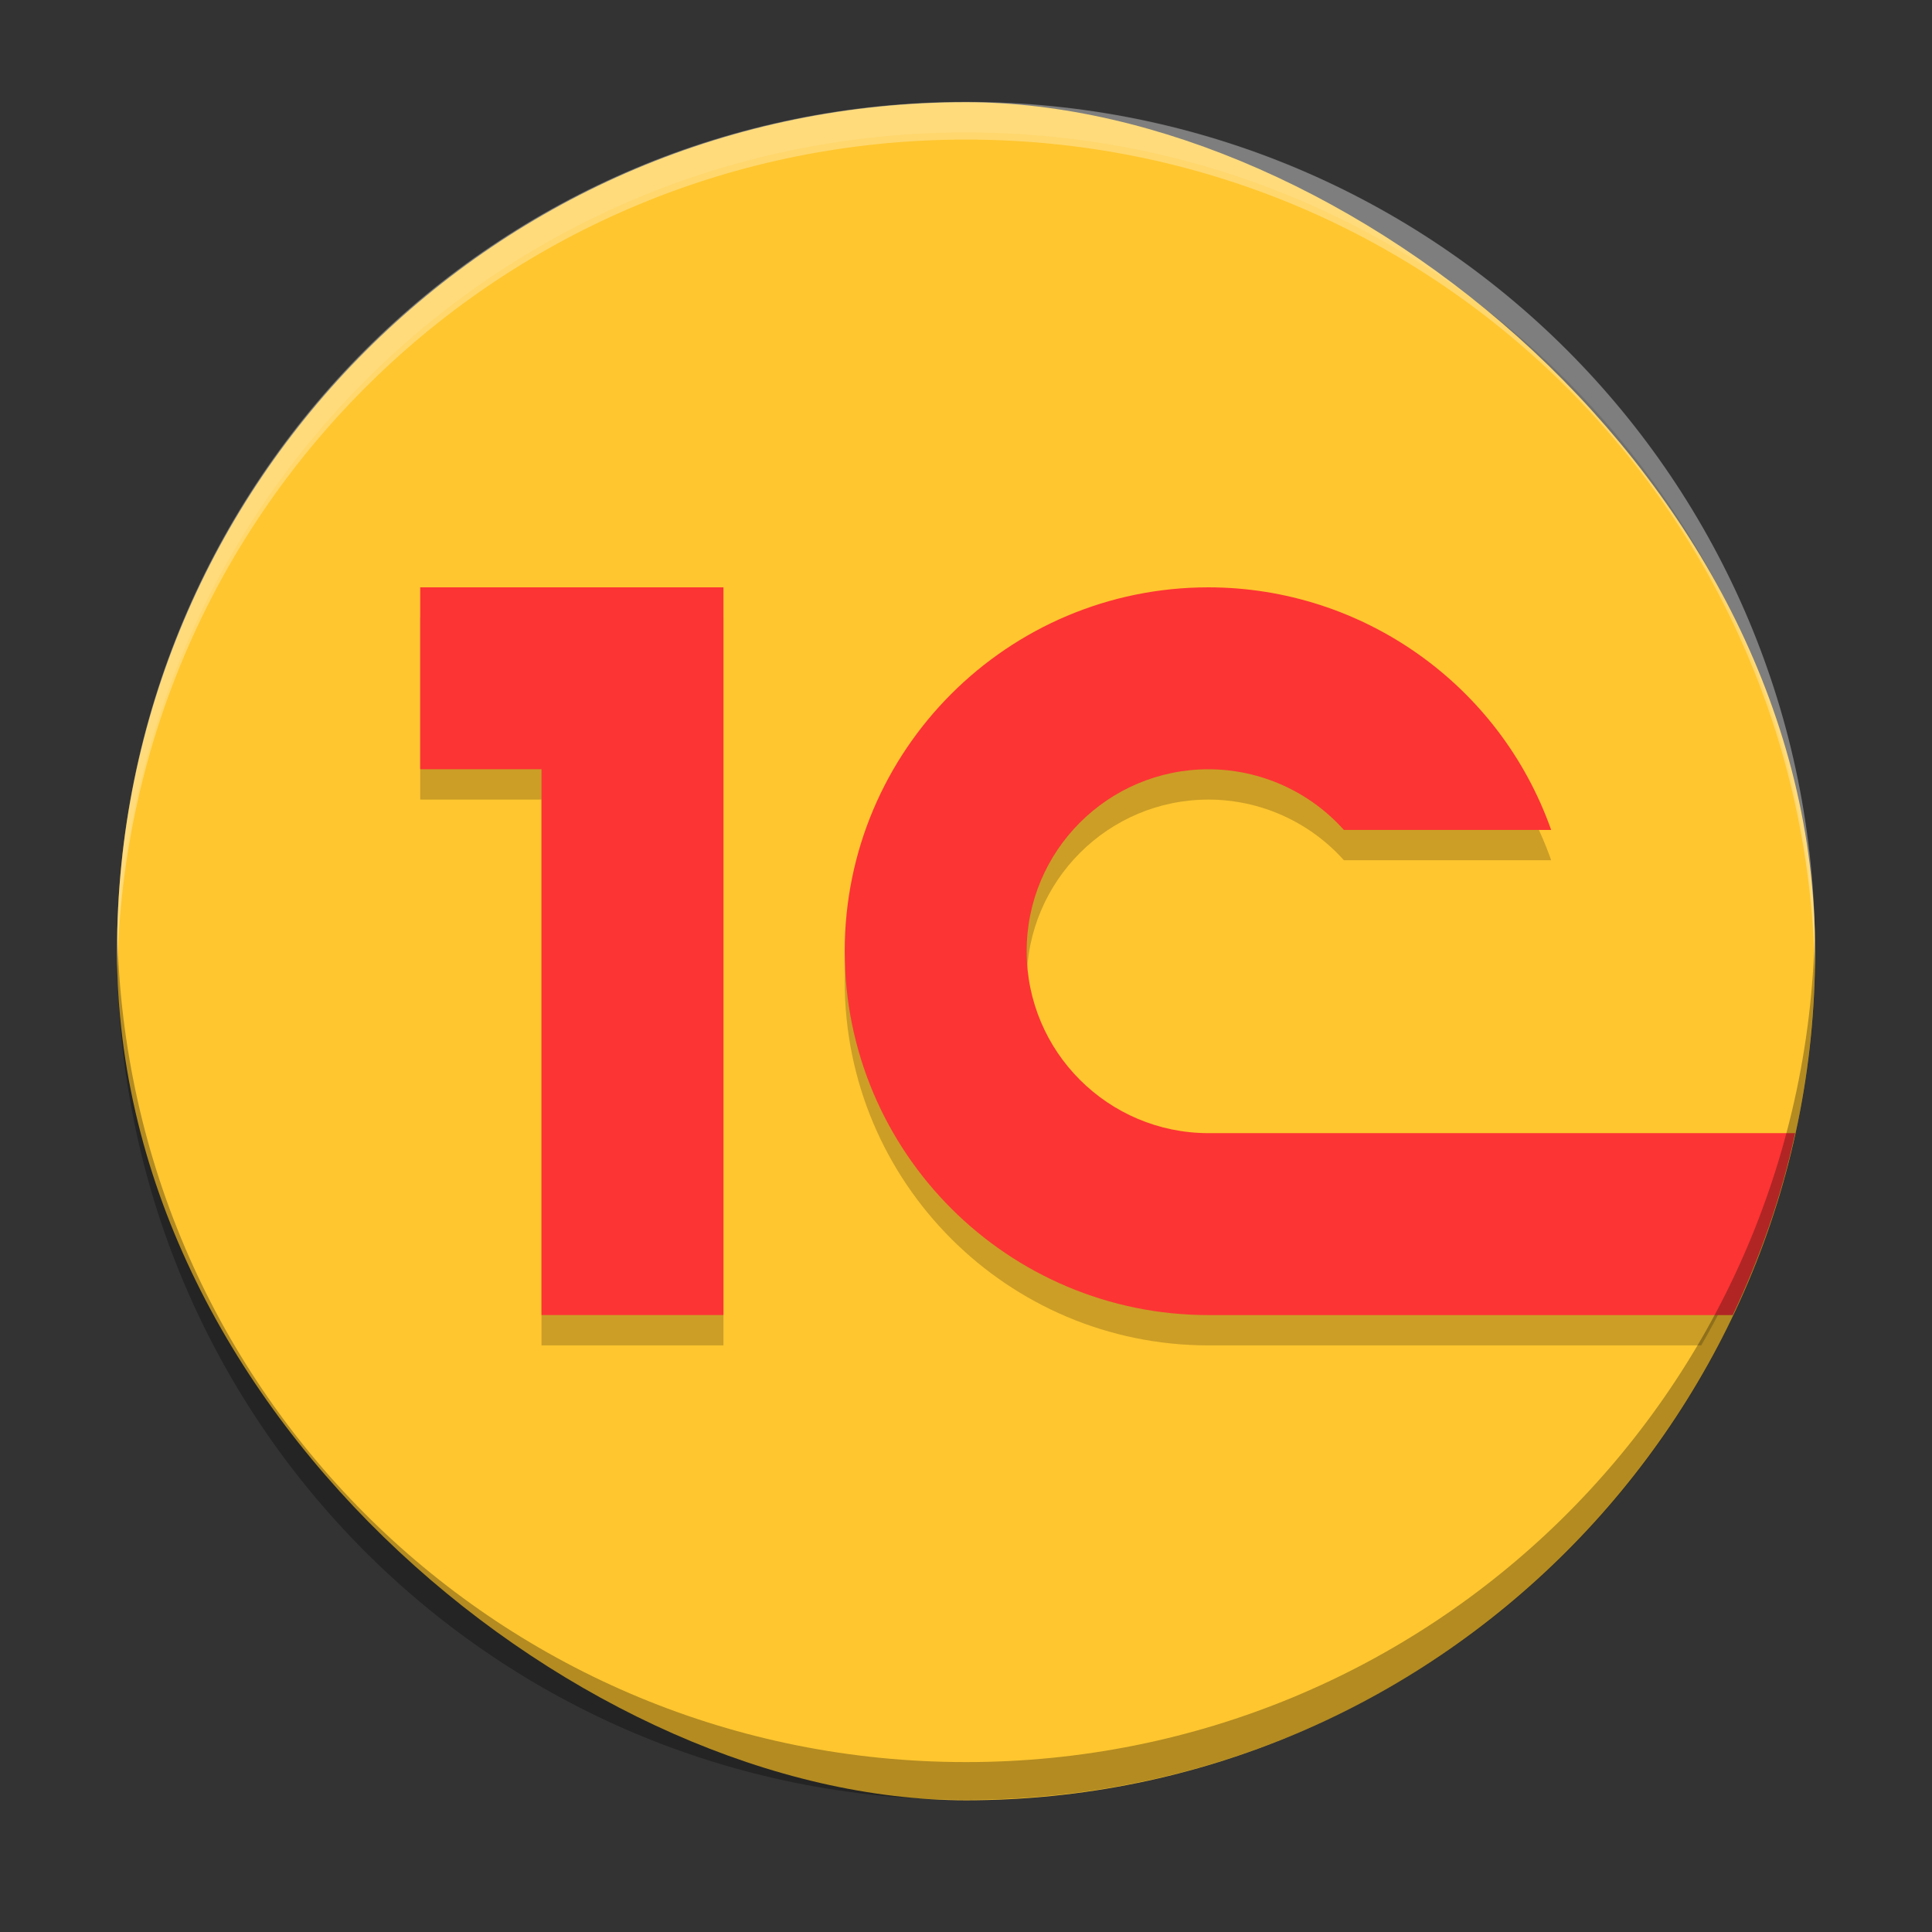 <svg width="512" height="512" version="1" xmlns="http://www.w3.org/2000/svg"><rect width="100%" height="100%" fill="#333333" stroke="none"/><g transform="matrix(8.036 0 0 8.036 -1.143 -3605.2)"><rect transform="matrix(0,-1,-1,0,0,0)" x="-508" y="-60" width="55.998" height="55.998" rx="27.999" ry="27.999" fill="#ffc62f"/><path d="m14 469v6h4v17.999h6v-23.999zm25.999 0c-6.627 0-12 5.372-12 12s5.372 12 12 12h16.246c1.082-1.875 1.962-3.88 2.59-6h-18.835c-3.314 0-6-2.686-6-6 0-3.314 2.686-6 6-6 1.703 3e-3 3.325 0.73 4.461 2h6.836c-1.692-4.788-6.216-7.992-11.296-8z" opacity=".2"/><path d="m14 468v6h4v17.999h6v-23.999zm25.999 0c-6.627 0-12 5.372-12 12s5.372 12 12 12h17.285c0.897-1.895 1.602-3.897 2.058-6h-19.343c-3.314 0-6-2.686-6-6 0-3.314 2.686-6 6-6 1.703 3e-3 3.325 0.73 4.461 2h6.836c-1.692-4.788-6.216-7.992-11.296-8z" fill="#fc3434"/><path d="m32 452c-15.512 0-28 12.486-28 27.998 0 0.114 0.011 0.224 0.018 0.336 0.352-15.201 12.694-27.336 27.982-27.336s27.631 12.135 27.982 27.336c0.006-0.112 0.018-0.222 0.018-0.336 0-15.512-12.488-27.998-28-27.998z" fill="#fff" opacity=".1"/></g><path d="m31.08 246.98c-0.036 1.663-0.064 3.328-0.064 5 0 124.65 100.35 224.99 224.99 224.99 124.65 0 224.99-100.35 224.99-224.99 0-1.672-0.027-3.337-0.062-5-2.642 122.32-101.96 219.99-224.93 219.99s-222.29-97.675-224.93-219.99z" opacity=".3" stroke-width="8.036"/><path d="m256.01 26.99c-124.65 0-224.99 100.35-224.99 224.99 0 1.672 0.029 3.337 0.064 5 2.643-122.32 101.95-219.99 224.93-219.99s222.29 97.675 224.93 219.99c0.036-1.663 0.062-3.328 0.062-5 0-124.65-100.35-224.99-224.99-224.99z" fill="#fff" opacity=".3" stroke-width="8.036"/></svg>

